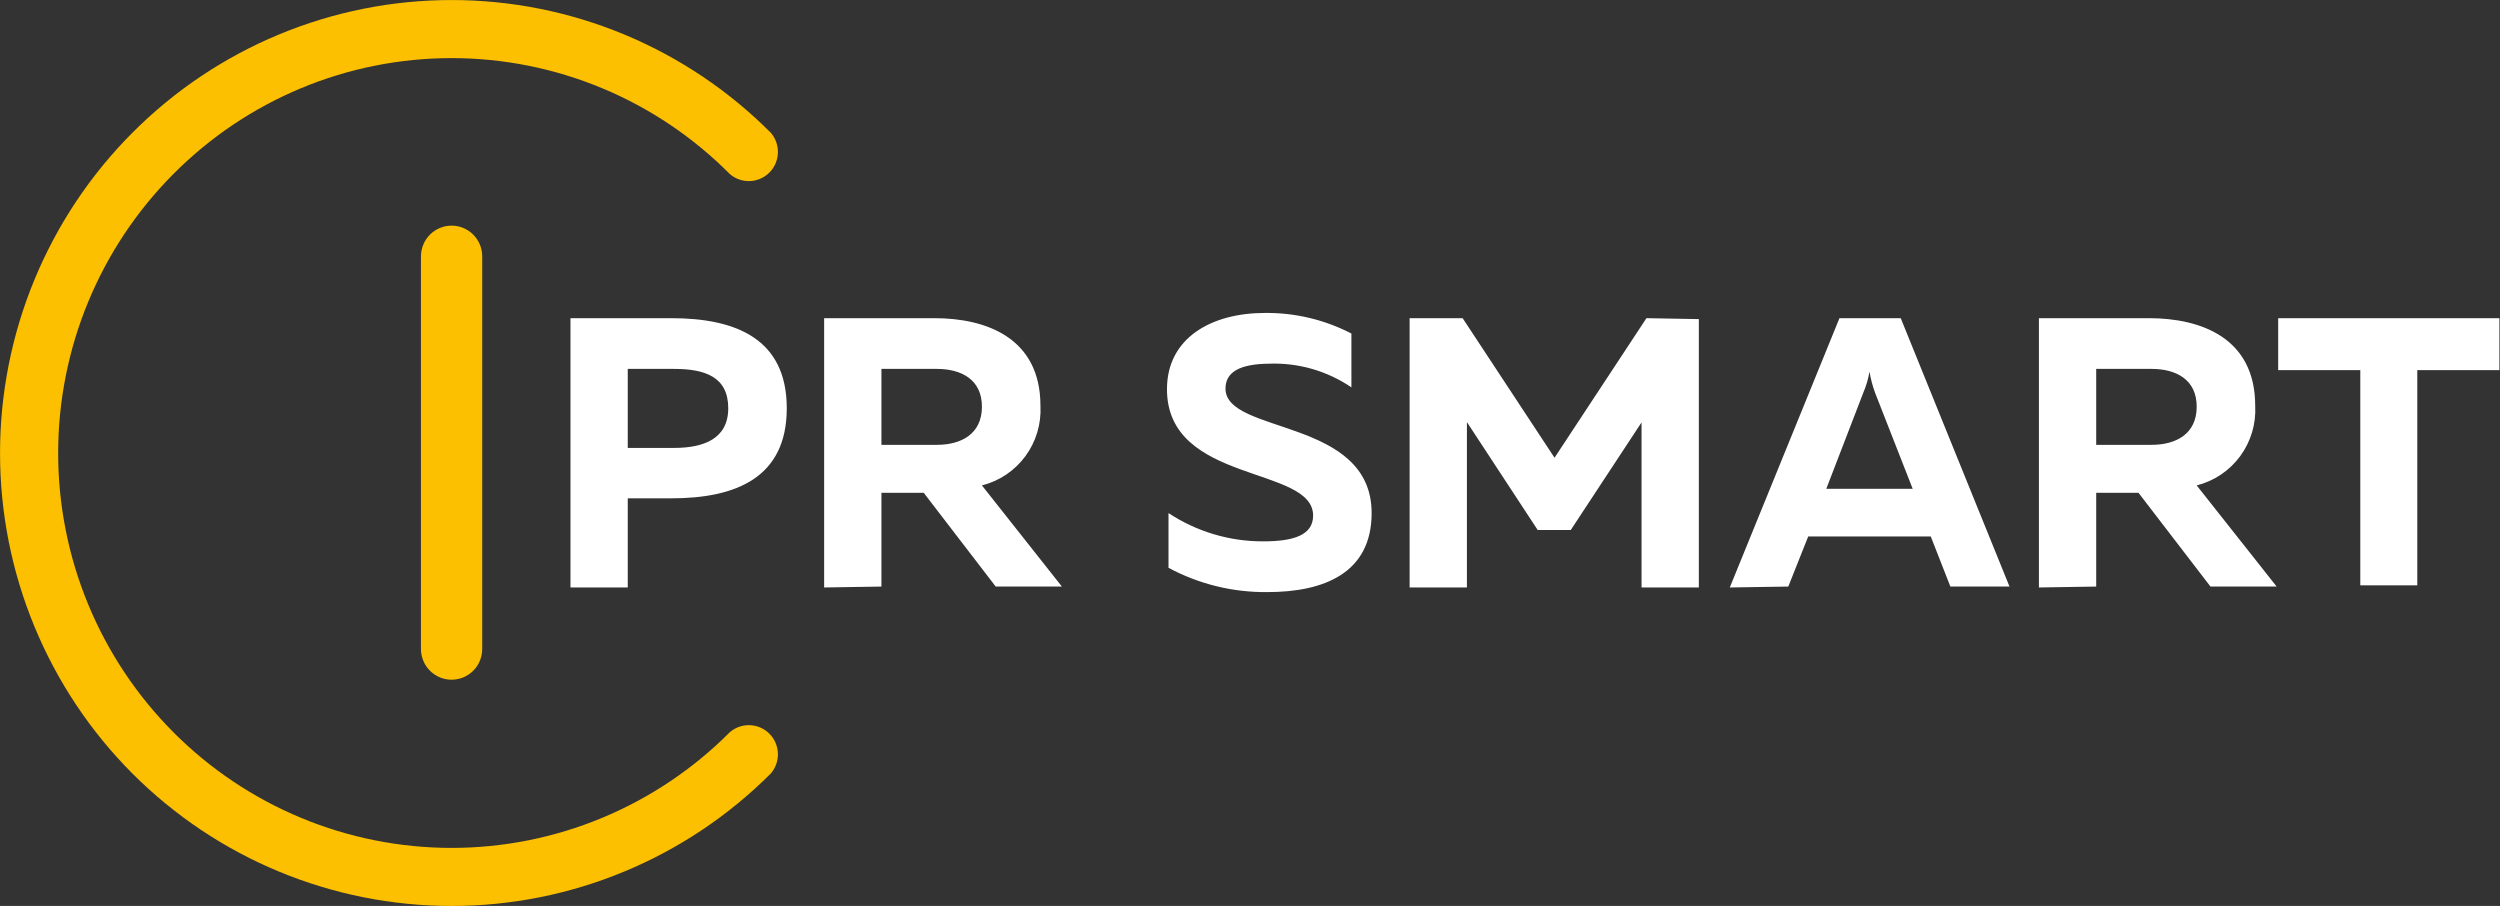 <svg width="218" height="79" viewBox="0 0 218 79" fill="none" xmlns="http://www.w3.org/2000/svg">
<rect x="0" y="0" width="218" height="79" fill="#333333" stroke="none"/>
<g clip-path="url(#clip0_1_25)">
<path d="M63.636 63.854C64.121 63.433 64.748 63.211 65.388 63.235C66.029 63.258 66.638 63.524 67.091 63.979C67.545 64.434 67.81 65.044 67.833 65.688C67.856 66.331 67.636 66.959 67.216 67.446C59.828 74.845 49.817 79.001 39.379 79.001C28.94 79.001 18.929 74.845 11.541 67.446C7.883 63.779 4.982 59.424 3.002 54.631C1.022 49.839 0.003 44.701 0.003 39.513C0.003 34.325 1.022 29.187 3.002 24.395C4.982 19.602 7.883 15.247 11.541 11.58C15.195 7.91 19.535 4.999 24.312 3.012C29.088 1.026 34.208 0.003 39.379 0.003C44.549 0.003 49.669 1.026 54.446 3.012C59.222 4.999 63.562 7.91 67.216 11.58C67.636 12.067 67.856 12.695 67.833 13.338C67.81 13.981 67.545 14.592 67.091 15.047C66.638 15.502 66.029 15.768 65.388 15.791C64.748 15.815 64.121 15.593 63.636 15.172C60.455 11.969 56.674 9.428 52.511 7.693C48.349 5.959 43.886 5.067 39.379 5.067C34.871 5.067 30.408 5.959 26.246 7.693C22.083 9.428 18.302 11.969 15.121 15.172C11.935 18.369 9.408 22.163 7.683 26.34C5.959 30.516 5.072 34.992 5.072 39.513C5.072 44.034 5.959 48.51 7.683 52.686C9.408 56.863 11.935 60.657 15.121 63.854C18.306 67.05 22.088 69.586 26.25 71.316C30.412 73.047 34.873 73.937 39.379 73.937C43.884 73.937 48.345 73.047 52.507 71.316C56.669 69.586 60.451 67.05 63.636 63.854Z" fill="#FCC000"/>
<path d="M49.745 27.745V51.228H54.74V43.454H58.534C64.171 43.454 68.606 41.658 68.606 35.6C68.606 29.541 64.171 27.745 58.534 27.745H49.745ZM63.503 35.6C63.503 38.28 61.339 39.058 58.775 39.058H54.74V32.168H58.775C61.446 32.168 63.503 32.839 63.503 35.6ZM76.861 51.148V42.971H80.548L86.826 51.148H92.597L85.624 42.328C87.145 41.945 88.486 41.042 89.417 39.776C90.348 38.509 90.811 36.957 90.727 35.385C90.727 29.461 85.998 27.745 81.483 27.745H71.865V51.228L76.861 51.148ZM76.861 32.168H81.697C83.807 32.168 85.624 33.08 85.624 35.465C85.624 37.851 83.807 38.79 81.697 38.79H76.861V32.168ZM101.76 33.938C101.76 42.221 114.503 40.586 114.503 44.955C114.503 46.644 112.847 47.207 110.149 47.207C107.215 47.216 104.344 46.358 101.894 44.741V49.512C104.546 50.937 107.514 51.665 110.523 51.63C115.412 51.63 119.606 49.995 119.606 44.741C119.606 36.404 106.863 37.905 106.863 33.884C106.863 32.436 108.118 31.739 110.656 31.713C113.21 31.617 115.727 32.34 117.843 33.777V29.085C115.508 27.874 112.911 27.257 110.282 27.29C105.687 27.29 101.76 29.434 101.76 33.938ZM143.57 27.745L135.555 39.916L127.541 27.745H122.919V51.228H127.915V36.806L134.086 46.215H136.971L143.143 36.833V51.228H148.139V27.826L143.57 27.745ZM155.939 51.148L157.676 46.778H168.362L170.072 51.148H175.228L165.744 27.745H160.401L150.837 51.228L155.939 51.148ZM162.485 34.232C162.734 33.648 162.913 33.036 163.019 32.41C163.125 33.03 163.286 33.641 163.5 34.232L166.786 42.623H159.252L162.485 34.232ZM182.789 51.148V42.971H186.475L192.754 51.148H198.524L191.552 42.328C193.073 41.945 194.414 41.042 195.345 39.776C196.276 38.509 196.739 36.957 196.654 35.385C196.654 29.461 191.926 27.745 187.384 27.745H177.793V51.228L182.789 51.148ZM182.789 32.168H187.624C189.735 32.168 191.552 33.08 191.552 35.465C191.552 37.851 189.735 38.79 187.624 38.79H182.789V32.168ZM198.658 27.745V32.276H205.818V51.04H210.787V32.276H217.947V27.745H198.658Z" fill="white"/>
<path fill-rule="evenodd" clip-rule="evenodd" d="M39.379 19.676C40.087 19.676 40.767 19.959 41.268 20.461C41.769 20.964 42.05 21.646 42.05 22.357V56.589C42.05 57.3 41.769 57.982 41.268 58.485C40.767 58.988 40.087 59.27 39.379 59.27C38.67 59.27 37.991 58.988 37.49 58.485C36.989 57.982 36.707 57.3 36.707 56.589V22.357C36.707 21.646 36.989 20.964 37.49 20.461C37.991 19.959 38.67 19.676 39.379 19.676Z" fill="#FCC000"/>
</g>
<defs>
<clipPath id="clip0_1_25">
<rect width="218" height="79" fill="white"/>
</clipPath>
</defs>
</svg>
